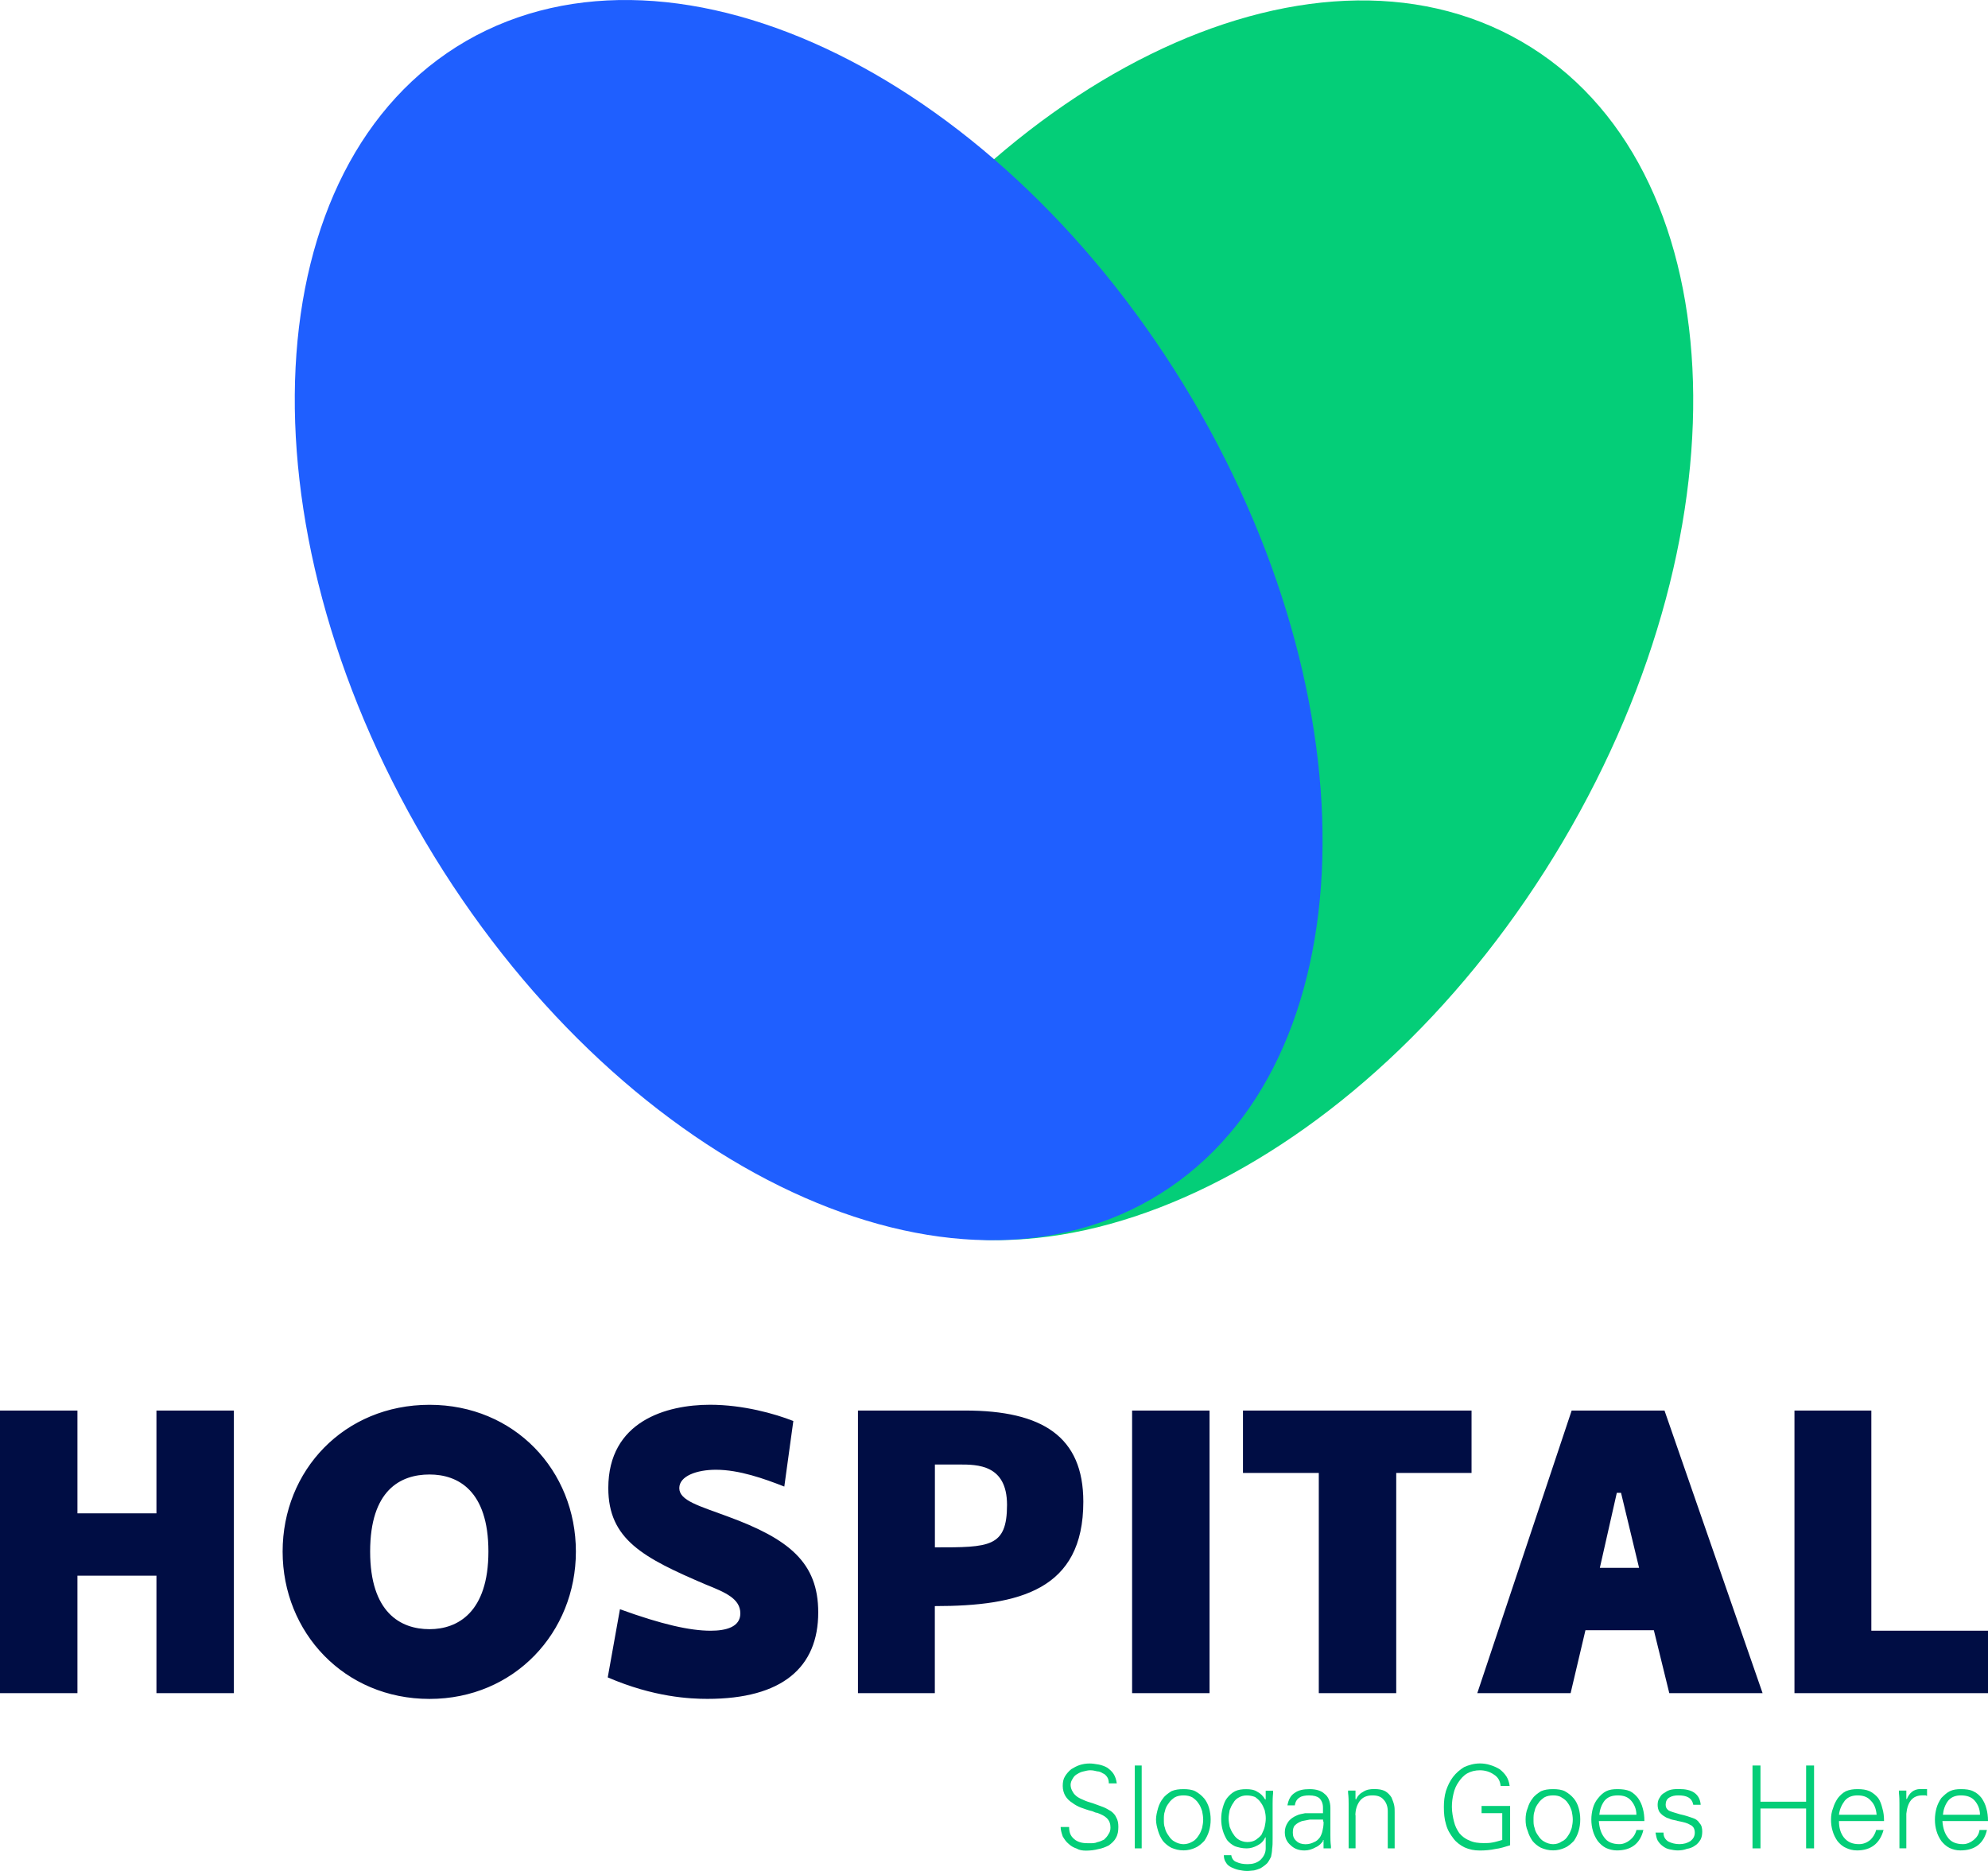 <svg xmlns="http://www.w3.org/2000/svg" width="85" height="80" viewBox="0 0 85 80" fill="none"><g clip-path="url(#clip0_58_96)"><path d="M6.689 60.313V64.708H3.311V60.313H0V72.397H3.311V67.375H6.689V72.397H10V60.313H6.689ZM18.365 72.644C21.993 72.644 24.623 69.796 24.623 66.345C24.623 62.871 21.993 60.068 18.365 60.068C14.716 60.068 12.084 62.871 12.084 66.345C12.084 69.796 14.716 72.644 18.365 72.644ZM18.365 69.662C17.119 69.662 15.826 68.944 15.826 66.343C15.826 63.719 17.119 63.048 18.365 63.048C19.566 63.048 20.883 63.719 20.883 66.343C20.881 68.944 19.566 69.662 18.365 69.662ZM33.534 63.564L33.92 60.761C33.127 60.447 31.766 60.066 30.361 60.066C28.501 60.066 26.009 60.761 26.009 63.63C26.009 65.827 27.505 66.612 30.18 67.754C31.018 68.091 31.654 68.359 31.654 68.988C31.654 69.57 31.042 69.728 30.385 69.728C29.501 69.728 28.298 69.459 26.507 68.809L25.985 71.723C27.957 72.576 29.523 72.642 30.247 72.642C33.444 72.642 34.985 71.297 34.985 68.944C34.985 66.814 33.739 65.804 31.107 64.84C29.904 64.393 29.044 64.167 29.044 63.63C29.044 63.114 29.792 62.845 30.609 62.845C31.607 62.845 32.672 63.227 33.534 63.564ZM41.264 60.313H36.683V72.397H39.97V68.675C43.598 68.675 46.319 67.98 46.319 64.214C46.321 61.434 44.575 60.313 41.264 60.313ZM39.973 66.164V62.621H41.016C41.788 62.621 43.057 62.621 43.057 64.348C43.055 66.164 42.307 66.164 39.973 66.164ZM51.716 60.313H48.405V72.397H51.716V60.313ZM62.916 60.313H53.145V62.982H56.387V72.397H59.698V62.982H62.918V60.313H62.916ZM71.373 72.397H75.362L71.168 60.313H67.199L63.164 72.397H67.154L67.788 69.707H70.713L71.373 72.397ZM68.404 67.038L69.129 63.832H69.31L70.081 67.038H68.404ZM80.012 60.313H76.725V72.397H85V69.728H80.012V60.313Z" fill="#000D44"></path><path d="M47.817 78.114C47.817 77.959 47.795 77.822 47.726 77.711C47.681 77.598 47.59 77.509 47.5 77.443C47.386 77.374 47.273 77.308 47.159 77.264C47.045 77.219 46.909 77.174 46.728 77.106C46.569 77.061 46.433 77.016 46.342 76.972C46.23 76.927 46.138 76.882 46.071 76.837C45.98 76.769 45.911 76.703 45.866 76.614C45.821 76.545 45.775 76.434 45.775 76.322C45.775 76.211 45.821 76.119 45.866 76.053C45.911 75.963 45.98 75.895 46.071 75.85C46.14 75.806 46.23 75.761 46.342 75.74C46.433 75.718 46.523 75.695 46.614 75.695C46.728 75.695 46.819 75.718 46.909 75.74C47 75.74 47.09 75.784 47.159 75.829C47.228 75.85 47.295 75.919 47.34 75.987C47.386 76.055 47.409 76.145 47.409 76.255H47.75C47.728 76.098 47.683 75.963 47.614 75.853C47.545 75.742 47.433 75.65 47.343 75.584C47.23 75.518 47.093 75.473 46.98 75.45C46.844 75.428 46.709 75.405 46.594 75.405C46.435 75.405 46.299 75.428 46.163 75.471C46.028 75.516 45.913 75.582 45.801 75.65C45.689 75.74 45.596 75.853 45.53 75.963C45.461 76.076 45.439 76.211 45.439 76.368C45.439 76.526 45.484 76.682 45.553 76.795C45.62 76.908 45.734 77.019 45.849 77.087C45.961 77.176 46.099 77.245 46.211 77.289C46.347 77.334 46.506 77.402 46.709 77.447C46.799 77.492 46.868 77.515 46.914 77.515C47.095 77.583 47.23 77.649 47.321 77.739C47.435 77.85 47.48 77.986 47.48 78.142C47.48 78.253 47.457 78.344 47.39 78.434C47.345 78.523 47.276 78.592 47.209 78.658C47.118 78.702 47.028 78.747 46.914 78.77C46.823 78.815 46.709 78.815 46.597 78.815C46.485 78.815 46.37 78.815 46.256 78.792C46.144 78.769 46.051 78.726 45.984 78.681C45.894 78.613 45.825 78.547 45.78 78.457C45.734 78.368 45.711 78.255 45.711 78.121H45.349C45.349 78.255 45.394 78.389 45.439 78.525C45.508 78.636 45.575 78.749 45.689 78.839C45.78 78.928 45.894 78.996 46.03 79.041C46.144 79.109 46.28 79.131 46.437 79.131C46.618 79.131 46.799 79.109 46.959 79.065C47.118 79.041 47.276 78.975 47.411 78.907C47.526 78.817 47.638 78.728 47.707 78.594C47.795 78.451 47.817 78.293 47.817 78.114ZM48.815 75.492H48.519V79.035H48.815V75.492ZM51.444 77.801C51.444 77.935 51.421 78.048 51.399 78.159C51.354 78.293 51.309 78.406 51.24 78.496C51.171 78.609 51.08 78.698 50.99 78.743C50.876 78.811 50.74 78.856 50.604 78.856C50.468 78.856 50.332 78.811 50.218 78.743C50.127 78.698 50.037 78.609 49.968 78.496C49.901 78.406 49.832 78.293 49.808 78.159C49.763 78.046 49.763 77.935 49.763 77.801C49.763 77.688 49.763 77.553 49.808 77.443C49.83 77.308 49.899 77.195 49.968 77.106C50.037 76.995 50.127 76.927 50.218 76.859C50.332 76.793 50.468 76.769 50.604 76.769C50.74 76.769 50.876 76.793 50.99 76.859C51.08 76.927 51.171 76.993 51.24 77.106C51.309 77.195 51.354 77.308 51.399 77.443C51.421 77.553 51.444 77.688 51.444 77.801ZM50.606 76.501C50.401 76.501 50.244 76.522 50.084 76.59C49.949 76.68 49.813 76.769 49.722 76.903C49.632 77.014 49.563 77.151 49.517 77.306C49.472 77.464 49.427 77.643 49.427 77.799C49.427 77.978 49.472 78.135 49.517 78.291C49.563 78.449 49.632 78.583 49.722 78.717C49.813 78.828 49.949 78.941 50.084 79.009C50.244 79.075 50.401 79.12 50.606 79.12C50.787 79.12 50.968 79.075 51.104 79.009C51.264 78.941 51.376 78.83 51.49 78.717C51.58 78.583 51.649 78.449 51.695 78.291C51.74 78.133 51.764 77.978 51.764 77.799C51.764 77.641 51.74 77.462 51.695 77.306C51.649 77.151 51.58 77.014 51.49 76.903C51.376 76.769 51.264 76.68 51.104 76.59C50.968 76.522 50.787 76.501 50.606 76.501ZM54.12 77.756C54.12 77.869 54.098 78.003 54.074 78.114C54.051 78.227 53.984 78.338 53.938 78.451C53.87 78.54 53.779 78.609 53.688 78.675C53.574 78.741 53.462 78.764 53.326 78.764C53.191 78.764 53.076 78.719 52.986 78.675C52.871 78.606 52.805 78.54 52.736 78.427C52.667 78.338 52.621 78.225 52.576 78.114C52.555 78.001 52.531 77.867 52.531 77.756C52.531 77.645 52.553 77.532 52.576 77.398C52.621 77.285 52.667 77.174 52.736 77.085C52.781 76.995 52.871 76.906 52.962 76.861C53.076 76.795 53.188 76.771 53.303 76.771C53.438 76.771 53.553 76.795 53.665 76.839C53.755 76.908 53.846 76.974 53.915 77.087C53.984 77.176 54.029 77.289 54.074 77.4C54.098 77.509 54.12 77.622 54.12 77.756ZM54.12 76.927L54.098 76.95C54.007 76.793 53.893 76.682 53.757 76.614C53.622 76.524 53.462 76.503 53.281 76.503C53.1 76.503 52.941 76.524 52.805 76.592C52.669 76.66 52.555 76.771 52.464 76.884C52.374 76.997 52.328 77.131 52.283 77.287C52.238 77.445 52.214 77.6 52.214 77.779C52.214 77.958 52.238 78.116 52.283 78.272C52.328 78.43 52.397 78.564 52.464 78.677C52.555 78.788 52.669 78.879 52.805 78.945C52.941 78.99 53.1 79.035 53.303 79.035C53.462 79.035 53.619 78.99 53.779 78.901C53.915 78.832 54.029 78.722 54.096 78.564H54.117V79.035C54.117 79.237 54.027 79.393 53.891 79.529C53.732 79.664 53.55 79.709 53.348 79.709C53.167 79.709 53.007 79.685 52.871 79.619C52.736 79.574 52.667 79.461 52.645 79.327H52.328C52.328 79.44 52.352 79.551 52.419 79.64C52.464 79.73 52.555 79.798 52.645 79.843C52.736 79.887 52.85 79.932 52.962 79.956C53.076 79.977 53.188 80.001 53.324 80.001C53.438 80.001 53.55 79.977 53.619 79.977C53.71 79.956 53.779 79.932 53.891 79.887C54.005 79.819 54.096 79.753 54.186 79.664C54.255 79.574 54.301 79.485 54.346 79.395C54.367 79.282 54.391 79.171 54.391 79.058C54.413 78.924 54.413 78.79 54.413 78.611V77.131C54.413 77.019 54.413 76.863 54.434 76.66V76.571H54.117V76.927H54.12ZM55.277 78.361C55.277 78.227 55.299 78.114 55.368 78.048C55.458 77.958 55.549 77.914 55.663 77.869C55.777 77.846 55.889 77.824 56.004 77.803C56.118 77.803 56.254 77.803 56.411 77.803C56.502 77.803 56.547 77.803 56.57 77.803C56.57 77.803 56.57 77.824 56.57 77.869C56.592 77.89 56.592 77.914 56.592 77.937C56.592 78.05 56.57 78.184 56.547 78.274C56.525 78.385 56.478 78.498 56.432 78.566C56.364 78.655 56.297 78.724 56.182 78.769C56.092 78.813 55.978 78.858 55.82 78.858C55.661 78.858 55.525 78.813 55.434 78.724C55.322 78.63 55.277 78.519 55.277 78.361ZM56.568 77.532C56.523 77.532 56.432 77.532 56.273 77.532C56.092 77.532 55.932 77.532 55.797 77.532C55.682 77.556 55.547 77.577 55.456 77.622C55.297 77.69 55.161 77.779 55.07 77.914C54.98 78.048 54.934 78.182 54.934 78.34C54.934 78.587 55.025 78.766 55.184 78.901C55.344 79.058 55.547 79.124 55.775 79.124C55.935 79.124 56.092 79.08 56.251 78.99C56.411 78.922 56.502 78.811 56.568 78.722V78.677H56.59V79.035H56.907C56.907 78.99 56.907 78.969 56.907 78.945C56.883 78.766 56.883 78.609 56.883 78.474V77.308C56.883 77.04 56.792 76.816 56.633 76.703C56.497 76.569 56.271 76.501 55.997 76.501C55.725 76.501 55.521 76.545 55.363 76.658C55.182 76.769 55.092 76.95 55.046 77.195H55.363C55.385 77.038 55.454 76.927 55.568 76.859C55.659 76.793 55.818 76.769 55.975 76.769C56.18 76.769 56.316 76.814 56.407 76.882C56.497 76.972 56.566 77.106 56.566 77.285V77.532H56.568ZM57.952 77.622C57.952 77.374 58.021 77.174 58.133 77.016C58.269 76.837 58.45 76.769 58.679 76.769C58.883 76.769 59.041 76.814 59.155 76.948C59.267 77.061 59.336 77.24 59.336 77.441V79.033H59.631V77.485C59.631 77.396 59.631 77.283 59.61 77.193C59.588 77.08 59.541 76.969 59.495 76.856C59.426 76.746 59.336 76.654 59.224 76.588C59.088 76.52 58.952 76.498 58.748 76.498C58.588 76.498 58.431 76.52 58.295 76.609C58.159 76.677 58.045 76.788 57.978 76.946L57.956 76.922V76.564H57.639V76.654C57.663 76.856 57.663 77.012 57.663 77.125V79.031H57.959V77.622H57.952ZM63.347 77.217V77.53H64.231V78.675C64.072 78.719 63.936 78.764 63.8 78.785C63.686 78.809 63.55 78.809 63.438 78.809C63.212 78.809 63.007 78.785 62.826 78.696C62.645 78.628 62.509 78.517 62.395 78.383C62.304 78.248 62.214 78.091 62.168 77.89C62.123 77.711 62.078 77.487 62.078 77.264C62.078 77.061 62.102 76.882 62.145 76.703C62.19 76.501 62.259 76.345 62.371 76.187C62.462 76.053 62.576 75.919 62.733 75.829C62.893 75.74 63.074 75.695 63.276 75.695C63.503 75.695 63.708 75.763 63.867 75.874C64.048 75.985 64.139 76.142 64.162 76.366H64.548C64.527 76.209 64.481 76.074 64.412 75.961C64.322 75.827 64.231 75.737 64.117 75.648C64.003 75.58 63.867 75.514 63.71 75.469C63.574 75.424 63.414 75.403 63.279 75.403C63.028 75.403 62.802 75.469 62.597 75.561C62.416 75.674 62.257 75.808 62.121 75.987C61.985 76.166 61.895 76.368 61.826 76.571C61.757 76.795 61.735 77.042 61.735 77.266C61.735 77.534 61.757 77.782 61.826 78.005C61.892 78.253 62.007 78.432 62.143 78.611C62.257 78.769 62.438 78.903 62.619 78.992C62.824 79.082 63.026 79.126 63.276 79.126C63.503 79.126 63.729 79.105 63.934 79.061C64.139 79.037 64.341 78.971 64.567 78.903V77.221H63.347V77.217ZM67.247 77.801C67.247 77.935 67.225 78.048 67.202 78.159C67.156 78.293 67.111 78.406 67.042 78.496C66.975 78.609 66.883 78.698 66.77 78.743C66.68 78.811 66.544 78.856 66.408 78.856C66.273 78.856 66.137 78.811 66.022 78.743C65.932 78.698 65.841 78.609 65.772 78.496C65.704 78.406 65.637 78.293 65.613 78.159C65.568 78.046 65.568 77.935 65.568 77.801C65.568 77.688 65.568 77.553 65.613 77.443C65.635 77.308 65.704 77.195 65.772 77.106C65.841 76.995 65.932 76.927 66.022 76.859C66.137 76.793 66.273 76.769 66.408 76.769C66.544 76.769 66.68 76.793 66.77 76.859C66.885 76.927 66.975 76.993 67.042 77.106C67.111 77.195 67.156 77.308 67.202 77.443C67.225 77.553 67.247 77.688 67.247 77.801ZM66.408 76.501C66.204 76.501 66.046 76.522 65.887 76.59C65.751 76.68 65.615 76.769 65.525 76.903C65.434 77.014 65.365 77.151 65.32 77.306C65.251 77.464 65.229 77.643 65.229 77.799C65.229 77.978 65.251 78.135 65.32 78.291C65.365 78.449 65.434 78.583 65.525 78.717C65.615 78.828 65.751 78.941 65.887 79.009C66.046 79.075 66.204 79.12 66.408 79.12C66.589 79.12 66.77 79.075 66.906 79.009C67.066 78.941 67.178 78.83 67.292 78.717C67.383 78.583 67.452 78.449 67.497 78.291C67.542 78.133 67.566 77.978 67.566 77.799C67.566 77.641 67.544 77.462 67.497 77.306C67.452 77.148 67.383 77.014 67.292 76.903C67.178 76.769 67.066 76.68 66.906 76.59C66.77 76.522 66.589 76.501 66.408 76.501ZM70.308 77.867C70.308 77.664 70.286 77.485 70.241 77.33C70.196 77.151 70.127 77.016 70.036 76.882C69.946 76.769 69.831 76.658 69.696 76.59C69.536 76.522 69.355 76.501 69.152 76.501C68.971 76.501 68.812 76.522 68.676 76.59C68.54 76.658 68.426 76.769 68.335 76.882C68.221 77.016 68.154 77.151 68.109 77.308C68.064 77.466 68.04 77.645 68.04 77.801C68.04 77.98 68.064 78.138 68.109 78.293C68.154 78.451 68.223 78.585 68.314 78.719C68.404 78.83 68.519 78.943 68.654 79.011C68.79 79.078 68.971 79.122 69.131 79.122C69.743 79.122 70.129 78.83 70.265 78.248H69.969C69.924 78.427 69.834 78.562 69.698 78.675C69.562 78.785 69.402 78.854 69.245 78.854C68.95 78.854 68.723 78.764 68.588 78.562C68.452 78.383 68.383 78.159 68.361 77.867H70.308ZM68.381 77.598C68.404 77.374 68.471 77.172 68.607 76.993C68.743 76.835 68.924 76.769 69.174 76.769C69.424 76.769 69.605 76.837 69.741 76.993C69.877 77.151 69.967 77.351 69.967 77.598H68.381ZM70.875 77.172C70.875 77.285 70.898 77.374 70.944 77.464C70.989 77.53 71.058 77.598 71.125 77.643C71.194 77.688 71.261 77.733 71.351 77.754C71.442 77.799 71.532 77.82 71.668 77.843C71.692 77.843 71.713 77.867 71.758 77.867C71.873 77.888 71.963 77.912 72.054 77.935C72.123 77.958 72.19 77.98 72.259 78.025C72.328 78.048 72.373 78.093 72.418 78.159C72.44 78.204 72.463 78.272 72.463 78.361C72.463 78.519 72.394 78.63 72.282 78.719C72.146 78.809 71.987 78.854 71.806 78.854C71.625 78.854 71.465 78.809 71.329 78.741C71.194 78.651 71.125 78.538 71.125 78.359H70.784C70.806 78.493 70.829 78.606 70.875 78.696C70.944 78.809 71.01 78.875 71.101 78.943C71.192 79.011 71.282 79.056 71.396 79.078C71.511 79.101 71.623 79.122 71.737 79.122C71.873 79.122 72.008 79.101 72.123 79.056C72.259 79.033 72.373 78.988 72.463 78.922C72.578 78.854 72.644 78.764 72.713 78.653C72.759 78.564 72.782 78.451 72.782 78.317C72.782 78.182 72.759 78.048 72.668 77.958C72.601 77.846 72.509 77.779 72.373 77.735C72.237 77.69 72.056 77.622 71.83 77.577C71.603 77.509 71.444 77.464 71.353 77.419C71.263 77.353 71.218 77.285 71.218 77.172C71.218 77.038 71.263 76.925 71.377 76.859C71.491 76.793 71.603 76.769 71.763 76.769C71.944 76.769 72.08 76.793 72.194 76.859C72.308 76.927 72.375 77.038 72.399 77.172H72.716C72.694 76.925 72.601 76.769 72.444 76.656C72.284 76.543 72.058 76.498 71.81 76.498C71.696 76.498 71.584 76.498 71.47 76.52C71.355 76.541 71.265 76.588 71.174 76.654C71.084 76.699 71.015 76.765 70.969 76.856C70.898 76.948 70.875 77.061 70.875 77.172ZM75.272 79.033V77.33H77.223V79.033H77.563V75.492H77.223V77.04H75.272V75.492H74.931V79.035H75.272V79.033ZM80.555 77.867C80.555 77.664 80.534 77.485 80.486 77.33C80.441 77.151 80.396 77.016 80.305 76.882C80.215 76.769 80.079 76.658 79.943 76.59C79.784 76.522 79.626 76.501 79.421 76.501C79.24 76.501 79.081 76.522 78.924 76.59C78.788 76.658 78.674 76.769 78.583 76.882C78.492 77.016 78.423 77.151 78.378 77.308C78.311 77.466 78.288 77.645 78.288 77.801C78.288 77.98 78.309 78.138 78.357 78.293C78.402 78.451 78.471 78.585 78.561 78.719C78.652 78.83 78.766 78.943 78.924 79.011C79.059 79.078 79.219 79.122 79.4 79.122C79.988 79.122 80.374 78.83 80.534 78.248H80.217C80.172 78.427 80.081 78.562 79.967 78.675C79.831 78.785 79.671 78.854 79.49 78.854C79.195 78.854 78.993 78.764 78.833 78.562C78.697 78.383 78.628 78.159 78.628 77.867H80.555ZM78.628 77.598C78.652 77.374 78.742 77.172 78.878 76.993C79.014 76.835 79.195 76.769 79.421 76.769C79.671 76.769 79.853 76.837 79.988 76.993C80.148 77.151 80.215 77.351 80.238 77.598H78.628ZM81.508 77.553C81.532 77.306 81.599 77.106 81.713 76.969C81.827 76.835 81.984 76.767 82.211 76.767C82.234 76.767 82.28 76.767 82.325 76.767C82.347 76.767 82.37 76.79 82.394 76.79V76.498C82.372 76.498 82.349 76.498 82.303 76.498C82.234 76.498 82.168 76.498 82.099 76.498C81.963 76.498 81.849 76.543 81.758 76.609C81.644 76.699 81.577 76.812 81.532 76.922H81.508V76.564H81.191C81.191 76.609 81.191 76.633 81.191 76.654C81.213 76.856 81.213 76.991 81.213 77.125V79.031H81.508V77.553ZM85 77.867C85 77.664 84.976 77.485 84.931 77.33C84.886 77.151 84.817 77.016 84.726 76.882C84.636 76.769 84.522 76.658 84.364 76.59C84.228 76.522 84.047 76.501 83.843 76.501C83.662 76.501 83.502 76.522 83.366 76.59C83.23 76.658 83.116 76.769 83.004 76.882C82.913 77.016 82.844 77.151 82.799 77.308C82.754 77.466 82.73 77.645 82.73 77.801C82.73 77.98 82.752 78.138 82.799 78.293C82.844 78.451 82.913 78.585 83.004 78.719C83.094 78.83 83.209 78.943 83.345 79.011C83.48 79.078 83.64 79.122 83.821 79.122C84.433 79.122 84.819 78.83 84.955 78.248H84.638C84.614 78.427 84.524 78.562 84.388 78.675C84.252 78.785 84.093 78.854 83.935 78.854C83.64 78.854 83.414 78.764 83.278 78.562C83.142 78.383 83.073 78.159 83.051 77.867H85ZM83.073 77.598C83.094 77.374 83.163 77.172 83.299 76.993C83.435 76.835 83.616 76.769 83.843 76.769C84.093 76.769 84.295 76.837 84.431 76.993C84.567 77.151 84.657 77.351 84.657 77.598H83.073Z" fill="#04CE78"></path><path d="M65.059 1.778C74.11 7.013 74.895 22.334 66.814 35.999C58.732 49.664 44.842 56.5 35.791 51.265C26.74 46.03 25.955 30.709 34.036 17.044C42.12 3.379 56.008 -3.456 65.059 1.778Z" fill="#04CE78"></path><path d="M19.93 1.753C10.883 6.999 10.114 22.311 18.184 35.987C26.278 49.663 40.177 56.5 49.222 51.276C58.269 46.052 59.038 30.718 50.968 17.042C42.874 3.369 28.977 -3.469 19.93 1.753Z" fill="#1F5FFF"></path></g><defs><clipPath id="clip0_58_96"><rect width="85" height="80" fill="white"></rect></clipPath></defs></svg>
